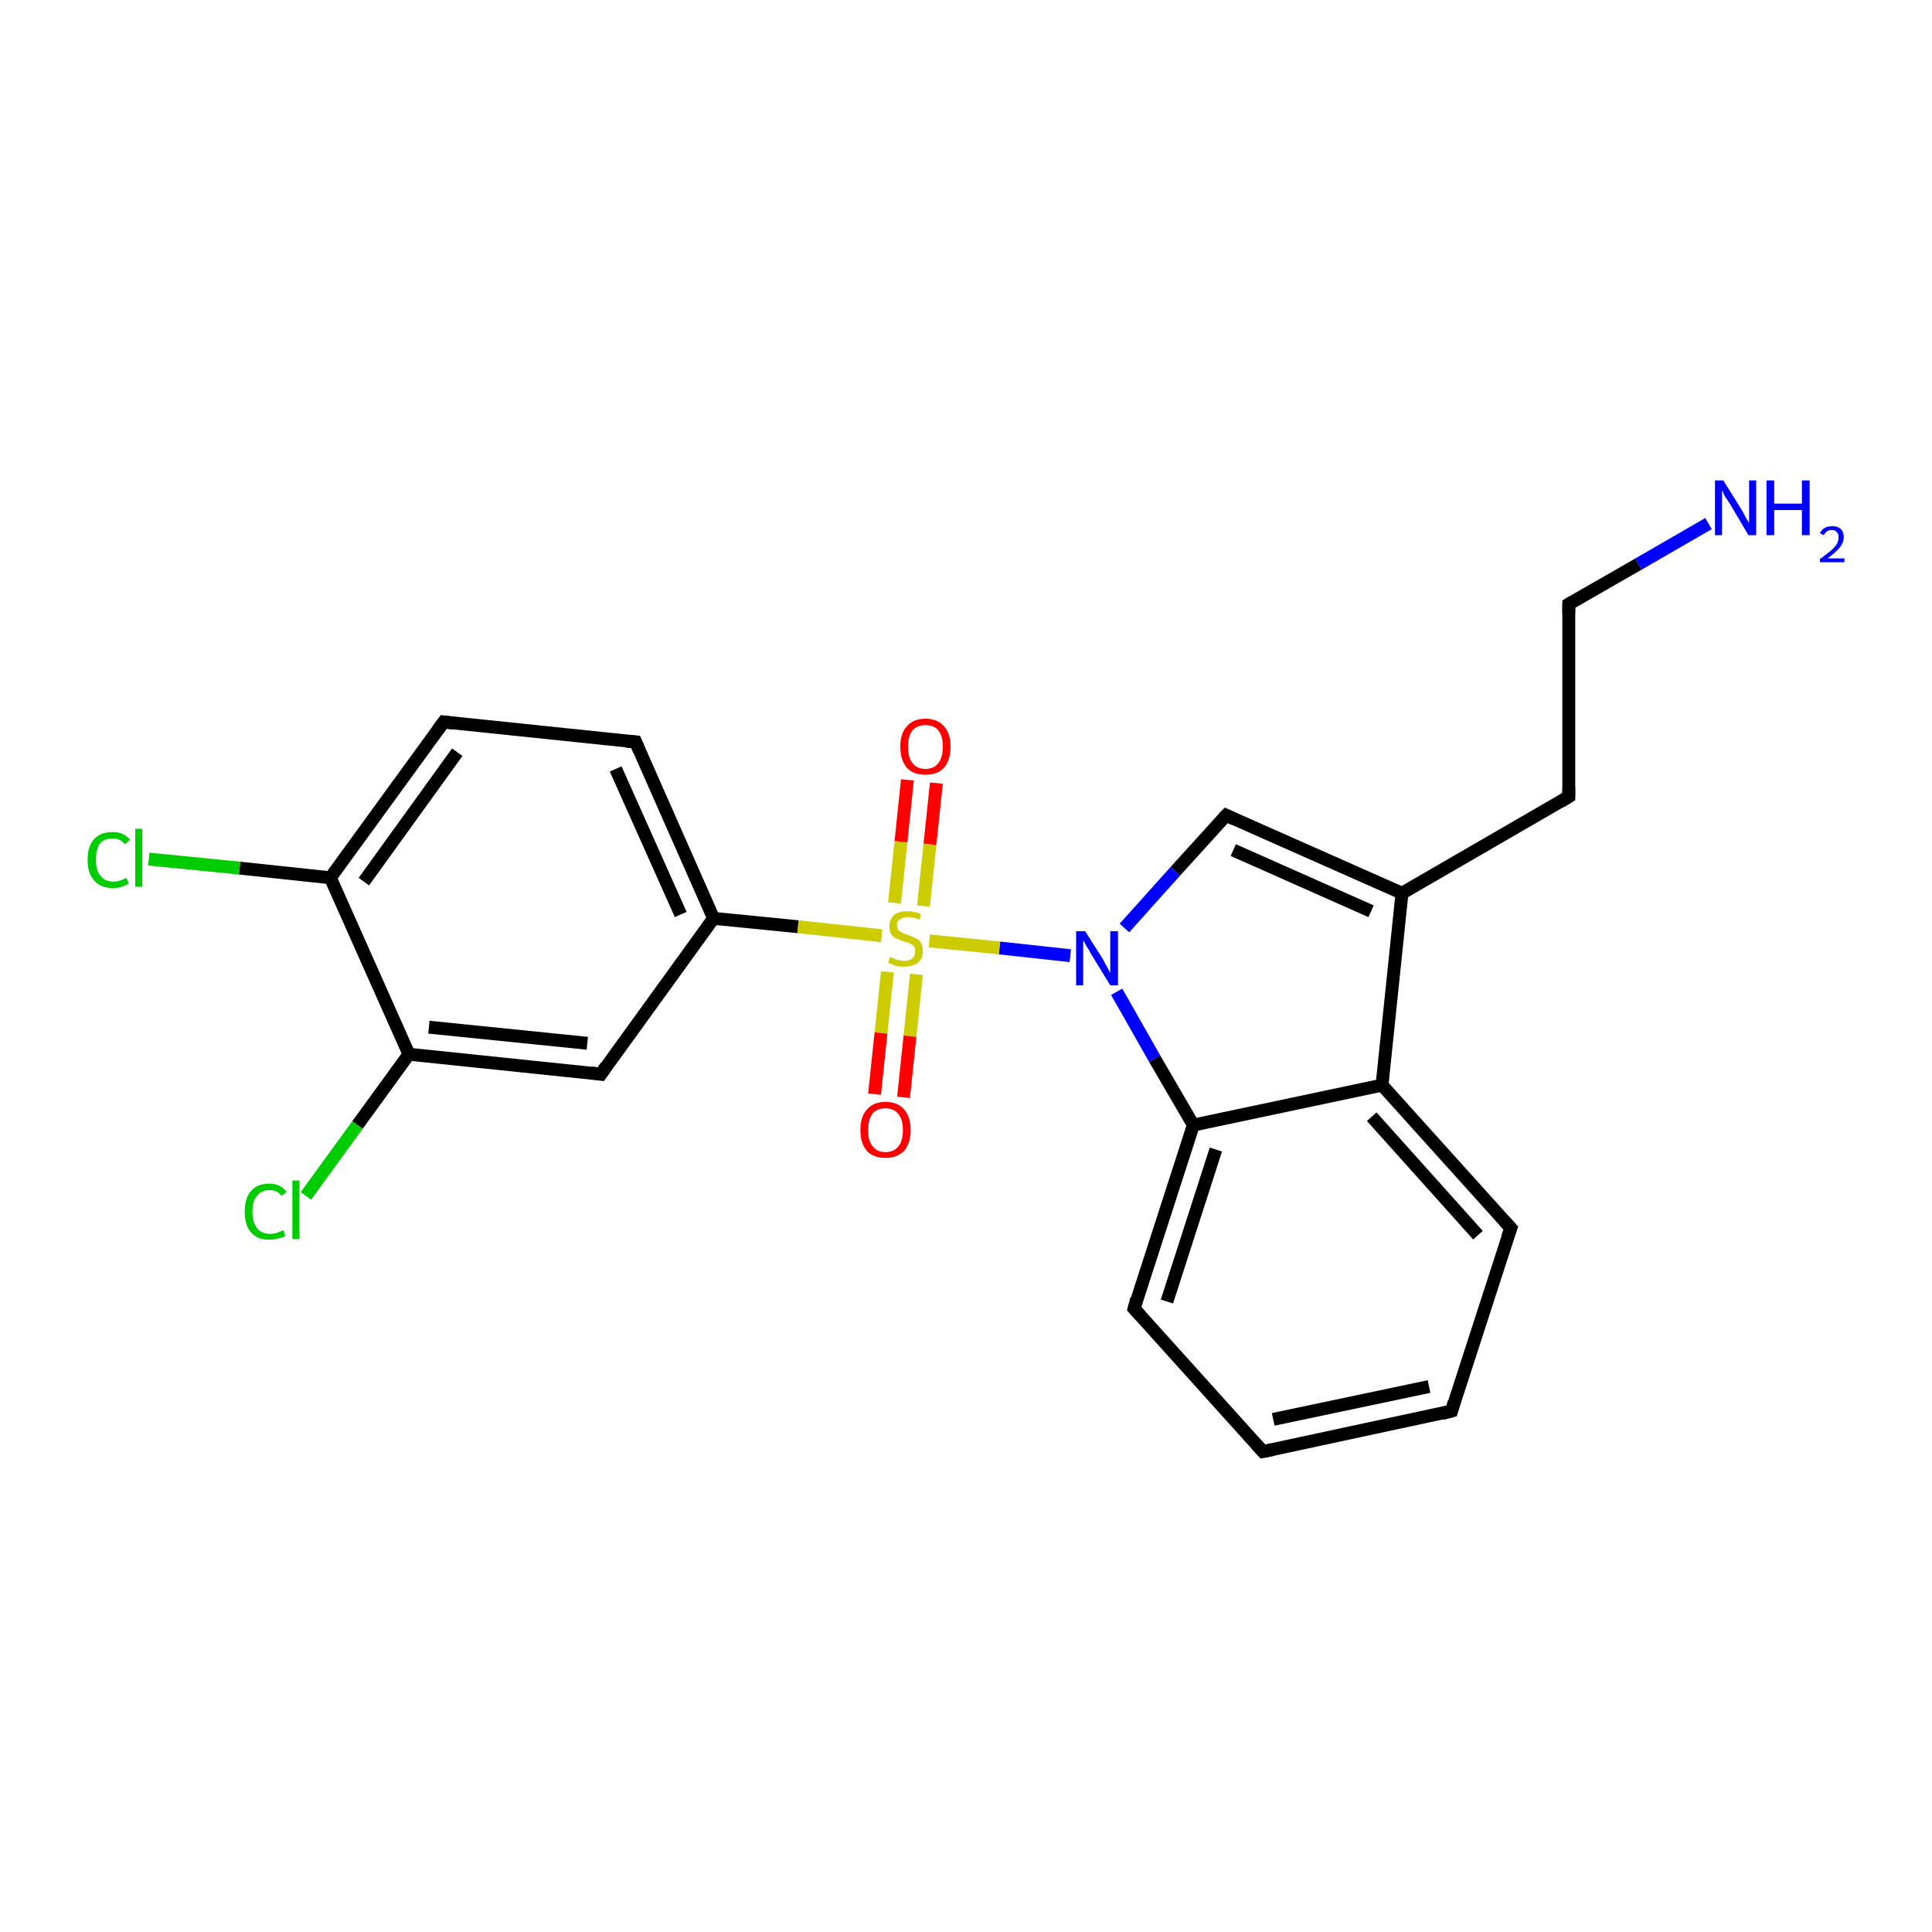 <?xml version='1.0' encoding='iso-8859-1'?>
<svg version='1.1' baseProfile='full'
              xmlns='http://www.w3.org/2000/svg'
                      xmlns:rdkit='http://www.rdkit.org/xml'
                      xmlns:xlink='http://www.w3.org/1999/xlink'
                  xml:space='preserve'
width='300px' height='300px' viewBox='0 0 300 300'>
<!-- END OF HEADER -->
<rect style='opacity:1.0;fill:#FFFFFF;stroke:none' width='300.0' height='300.0' x='0.0' y='0.0'> </rect>
<path class='bond-0 atom-0 atom-1' d='M 265.3,81.3 L 254.4,87.6' style='fill:none;fill-rule:evenodd;stroke:#0000FF;stroke-width:2.0px;stroke-linecap:butt;stroke-linejoin:miter;stroke-opacity:1' />
<path class='bond-0 atom-0 atom-1' d='M 254.4,87.6 L 243.6,93.8' style='fill:none;fill-rule:evenodd;stroke:#000000;stroke-width:2.0px;stroke-linecap:butt;stroke-linejoin:miter;stroke-opacity:1' />
<path class='bond-1 atom-1 atom-2' d='M 243.6,93.8 L 243.6,123.7' style='fill:none;fill-rule:evenodd;stroke:#000000;stroke-width:2.0px;stroke-linecap:butt;stroke-linejoin:miter;stroke-opacity:1' />
<path class='bond-2 atom-2 atom-3' d='M 243.6,123.7 L 217.7,138.7' style='fill:none;fill-rule:evenodd;stroke:#000000;stroke-width:2.0px;stroke-linecap:butt;stroke-linejoin:miter;stroke-opacity:1' />
<path class='bond-3 atom-3 atom-4' d='M 217.7,138.7 L 190.4,126.6' style='fill:none;fill-rule:evenodd;stroke:#000000;stroke-width:2.0px;stroke-linecap:butt;stroke-linejoin:miter;stroke-opacity:1' />
<path class='bond-3 atom-3 atom-4' d='M 212.9,141.5 L 191.5,132.0' style='fill:none;fill-rule:evenodd;stroke:#000000;stroke-width:2.0px;stroke-linecap:butt;stroke-linejoin:miter;stroke-opacity:1' />
<path class='bond-4 atom-4 atom-5' d='M 190.4,126.6 L 182.5,135.3' style='fill:none;fill-rule:evenodd;stroke:#000000;stroke-width:2.0px;stroke-linecap:butt;stroke-linejoin:miter;stroke-opacity:1' />
<path class='bond-4 atom-4 atom-5' d='M 182.5,135.3 L 174.6,144.1' style='fill:none;fill-rule:evenodd;stroke:#0000FF;stroke-width:2.0px;stroke-linecap:butt;stroke-linejoin:miter;stroke-opacity:1' />
<path class='bond-5 atom-5 atom-6' d='M 173.4,154.0 L 179.3,164.4' style='fill:none;fill-rule:evenodd;stroke:#0000FF;stroke-width:2.0px;stroke-linecap:butt;stroke-linejoin:miter;stroke-opacity:1' />
<path class='bond-5 atom-5 atom-6' d='M 179.3,164.4 L 185.3,174.7' style='fill:none;fill-rule:evenodd;stroke:#000000;stroke-width:2.0px;stroke-linecap:butt;stroke-linejoin:miter;stroke-opacity:1' />
<path class='bond-6 atom-6 atom-7' d='M 185.3,174.7 L 176.1,203.2' style='fill:none;fill-rule:evenodd;stroke:#000000;stroke-width:2.0px;stroke-linecap:butt;stroke-linejoin:miter;stroke-opacity:1' />
<path class='bond-6 atom-6 atom-7' d='M 188.8,178.5 L 181.2,202.1' style='fill:none;fill-rule:evenodd;stroke:#000000;stroke-width:2.0px;stroke-linecap:butt;stroke-linejoin:miter;stroke-opacity:1' />
<path class='bond-7 atom-7 atom-8' d='M 176.1,203.2 L 196.1,225.4' style='fill:none;fill-rule:evenodd;stroke:#000000;stroke-width:2.0px;stroke-linecap:butt;stroke-linejoin:miter;stroke-opacity:1' />
<path class='bond-8 atom-8 atom-9' d='M 196.1,225.4 L 225.4,219.1' style='fill:none;fill-rule:evenodd;stroke:#000000;stroke-width:2.0px;stroke-linecap:butt;stroke-linejoin:miter;stroke-opacity:1' />
<path class='bond-8 atom-8 atom-9' d='M 197.7,220.4 L 221.9,215.3' style='fill:none;fill-rule:evenodd;stroke:#000000;stroke-width:2.0px;stroke-linecap:butt;stroke-linejoin:miter;stroke-opacity:1' />
<path class='bond-9 atom-9 atom-10' d='M 225.4,219.1 L 234.6,190.7' style='fill:none;fill-rule:evenodd;stroke:#000000;stroke-width:2.0px;stroke-linecap:butt;stroke-linejoin:miter;stroke-opacity:1' />
<path class='bond-10 atom-10 atom-11' d='M 234.6,190.7 L 214.6,168.5' style='fill:none;fill-rule:evenodd;stroke:#000000;stroke-width:2.0px;stroke-linecap:butt;stroke-linejoin:miter;stroke-opacity:1' />
<path class='bond-10 atom-10 atom-11' d='M 229.5,191.8 L 213.0,173.4' style='fill:none;fill-rule:evenodd;stroke:#000000;stroke-width:2.0px;stroke-linecap:butt;stroke-linejoin:miter;stroke-opacity:1' />
<path class='bond-11 atom-5 atom-12' d='M 166.2,148.4 L 155.2,147.2' style='fill:none;fill-rule:evenodd;stroke:#0000FF;stroke-width:2.0px;stroke-linecap:butt;stroke-linejoin:miter;stroke-opacity:1' />
<path class='bond-11 atom-5 atom-12' d='M 155.2,147.2 L 144.3,146.1' style='fill:none;fill-rule:evenodd;stroke:#CCCC00;stroke-width:2.0px;stroke-linecap:butt;stroke-linejoin:miter;stroke-opacity:1' />
<path class='bond-12 atom-12 atom-13' d='M 137.8,150.9 L 136.8,160.4' style='fill:none;fill-rule:evenodd;stroke:#CCCC00;stroke-width:2.0px;stroke-linecap:butt;stroke-linejoin:miter;stroke-opacity:1' />
<path class='bond-12 atom-12 atom-13' d='M 136.8,160.4 L 135.8,169.9' style='fill:none;fill-rule:evenodd;stroke:#FF0000;stroke-width:2.0px;stroke-linecap:butt;stroke-linejoin:miter;stroke-opacity:1' />
<path class='bond-12 atom-12 atom-13' d='M 142.3,151.3 L 141.3,160.9' style='fill:none;fill-rule:evenodd;stroke:#CCCC00;stroke-width:2.0px;stroke-linecap:butt;stroke-linejoin:miter;stroke-opacity:1' />
<path class='bond-12 atom-12 atom-13' d='M 141.3,160.9 L 140.3,170.4' style='fill:none;fill-rule:evenodd;stroke:#FF0000;stroke-width:2.0px;stroke-linecap:butt;stroke-linejoin:miter;stroke-opacity:1' />
<path class='bond-13 atom-12 atom-14' d='M 143.4,140.7 L 144.4,131.1' style='fill:none;fill-rule:evenodd;stroke:#CCCC00;stroke-width:2.0px;stroke-linecap:butt;stroke-linejoin:miter;stroke-opacity:1' />
<path class='bond-13 atom-12 atom-14' d='M 144.4,131.1 L 145.4,121.6' style='fill:none;fill-rule:evenodd;stroke:#FF0000;stroke-width:2.0px;stroke-linecap:butt;stroke-linejoin:miter;stroke-opacity:1' />
<path class='bond-13 atom-12 atom-14' d='M 138.9,140.2 L 139.9,130.7' style='fill:none;fill-rule:evenodd;stroke:#CCCC00;stroke-width:2.0px;stroke-linecap:butt;stroke-linejoin:miter;stroke-opacity:1' />
<path class='bond-13 atom-12 atom-14' d='M 139.9,130.7 L 140.9,121.1' style='fill:none;fill-rule:evenodd;stroke:#FF0000;stroke-width:2.0px;stroke-linecap:butt;stroke-linejoin:miter;stroke-opacity:1' />
<path class='bond-14 atom-12 atom-15' d='M 136.9,145.3 L 123.9,143.9' style='fill:none;fill-rule:evenodd;stroke:#CCCC00;stroke-width:2.0px;stroke-linecap:butt;stroke-linejoin:miter;stroke-opacity:1' />
<path class='bond-14 atom-12 atom-15' d='M 123.9,143.9 L 110.8,142.6' style='fill:none;fill-rule:evenodd;stroke:#000000;stroke-width:2.0px;stroke-linecap:butt;stroke-linejoin:miter;stroke-opacity:1' />
<path class='bond-15 atom-15 atom-16' d='M 110.8,142.6 L 98.7,115.2' style='fill:none;fill-rule:evenodd;stroke:#000000;stroke-width:2.0px;stroke-linecap:butt;stroke-linejoin:miter;stroke-opacity:1' />
<path class='bond-15 atom-15 atom-16' d='M 105.7,142.0 L 95.6,119.4' style='fill:none;fill-rule:evenodd;stroke:#000000;stroke-width:2.0px;stroke-linecap:butt;stroke-linejoin:miter;stroke-opacity:1' />
<path class='bond-16 atom-16 atom-17' d='M 98.7,115.2 L 68.9,112.1' style='fill:none;fill-rule:evenodd;stroke:#000000;stroke-width:2.0px;stroke-linecap:butt;stroke-linejoin:miter;stroke-opacity:1' />
<path class='bond-17 atom-17 atom-18' d='M 68.9,112.1 L 51.3,136.3' style='fill:none;fill-rule:evenodd;stroke:#000000;stroke-width:2.0px;stroke-linecap:butt;stroke-linejoin:miter;stroke-opacity:1' />
<path class='bond-17 atom-17 atom-18' d='M 71.0,116.8 L 56.5,136.9' style='fill:none;fill-rule:evenodd;stroke:#000000;stroke-width:2.0px;stroke-linecap:butt;stroke-linejoin:miter;stroke-opacity:1' />
<path class='bond-18 atom-18 atom-19' d='M 51.3,136.3 L 37.2,134.8' style='fill:none;fill-rule:evenodd;stroke:#000000;stroke-width:2.0px;stroke-linecap:butt;stroke-linejoin:miter;stroke-opacity:1' />
<path class='bond-18 atom-18 atom-19' d='M 37.2,134.8 L 23.1,133.4' style='fill:none;fill-rule:evenodd;stroke:#00CC00;stroke-width:2.0px;stroke-linecap:butt;stroke-linejoin:miter;stroke-opacity:1' />
<path class='bond-19 atom-18 atom-20' d='M 51.3,136.3 L 63.5,163.7' style='fill:none;fill-rule:evenodd;stroke:#000000;stroke-width:2.0px;stroke-linecap:butt;stroke-linejoin:miter;stroke-opacity:1' />
<path class='bond-20 atom-20 atom-21' d='M 63.5,163.7 L 55.5,174.7' style='fill:none;fill-rule:evenodd;stroke:#000000;stroke-width:2.0px;stroke-linecap:butt;stroke-linejoin:miter;stroke-opacity:1' />
<path class='bond-20 atom-20 atom-21' d='M 55.5,174.7 L 47.5,185.7' style='fill:none;fill-rule:evenodd;stroke:#00CC00;stroke-width:2.0px;stroke-linecap:butt;stroke-linejoin:miter;stroke-opacity:1' />
<path class='bond-21 atom-20 atom-22' d='M 63.5,163.7 L 93.3,166.8' style='fill:none;fill-rule:evenodd;stroke:#000000;stroke-width:2.0px;stroke-linecap:butt;stroke-linejoin:miter;stroke-opacity:1' />
<path class='bond-21 atom-20 atom-22' d='M 66.6,159.5 L 91.2,162.0' style='fill:none;fill-rule:evenodd;stroke:#000000;stroke-width:2.0px;stroke-linecap:butt;stroke-linejoin:miter;stroke-opacity:1' />
<path class='bond-22 atom-11 atom-3' d='M 214.6,168.5 L 217.7,138.7' style='fill:none;fill-rule:evenodd;stroke:#000000;stroke-width:2.0px;stroke-linecap:butt;stroke-linejoin:miter;stroke-opacity:1' />
<path class='bond-23 atom-22 atom-15' d='M 93.3,166.8 L 110.8,142.6' style='fill:none;fill-rule:evenodd;stroke:#000000;stroke-width:2.0px;stroke-linecap:butt;stroke-linejoin:miter;stroke-opacity:1' />
<path class='bond-24 atom-11 atom-6' d='M 214.6,168.5 L 185.3,174.7' style='fill:none;fill-rule:evenodd;stroke:#000000;stroke-width:2.0px;stroke-linecap:butt;stroke-linejoin:miter;stroke-opacity:1' />
<path d='M 244.1,93.5 L 243.6,93.8 L 243.6,95.3' style='fill:none;stroke:#000000;stroke-width:2.0px;stroke-linecap:butt;stroke-linejoin:miter;stroke-opacity:1;' />
<path d='M 243.6,122.2 L 243.6,123.7 L 242.3,124.5' style='fill:none;stroke:#000000;stroke-width:2.0px;stroke-linecap:butt;stroke-linejoin:miter;stroke-opacity:1;' />
<path d='M 191.7,127.2 L 190.4,126.6 L 190.0,127.0' style='fill:none;stroke:#000000;stroke-width:2.0px;stroke-linecap:butt;stroke-linejoin:miter;stroke-opacity:1;' />
<path d='M 176.5,201.7 L 176.1,203.2 L 177.1,204.3' style='fill:none;stroke:#000000;stroke-width:2.0px;stroke-linecap:butt;stroke-linejoin:miter;stroke-opacity:1;' />
<path d='M 195.1,224.3 L 196.1,225.4 L 197.6,225.1' style='fill:none;stroke:#000000;stroke-width:2.0px;stroke-linecap:butt;stroke-linejoin:miter;stroke-opacity:1;' />
<path d='M 223.9,219.5 L 225.4,219.1 L 225.8,217.7' style='fill:none;stroke:#000000;stroke-width:2.0px;stroke-linecap:butt;stroke-linejoin:miter;stroke-opacity:1;' />
<path d='M 234.1,192.1 L 234.6,190.7 L 233.6,189.6' style='fill:none;stroke:#000000;stroke-width:2.0px;stroke-linecap:butt;stroke-linejoin:miter;stroke-opacity:1;' />
<path d='M 99.3,116.6 L 98.7,115.2 L 97.2,115.1' style='fill:none;stroke:#000000;stroke-width:2.0px;stroke-linecap:butt;stroke-linejoin:miter;stroke-opacity:1;' />
<path d='M 70.4,112.3 L 68.9,112.1 L 68.0,113.3' style='fill:none;stroke:#000000;stroke-width:2.0px;stroke-linecap:butt;stroke-linejoin:miter;stroke-opacity:1;' />
<path d='M 91.8,166.6 L 93.3,166.8 L 94.1,165.6' style='fill:none;stroke:#000000;stroke-width:2.0px;stroke-linecap:butt;stroke-linejoin:miter;stroke-opacity:1;' />
<path class='atom-0' d='M 267.6 74.6
L 270.4 79.1
Q 270.7 79.6, 271.1 80.4
Q 271.6 81.2, 271.6 81.2
L 271.6 74.6
L 272.7 74.6
L 272.7 83.1
L 271.5 83.1
L 268.6 78.2
Q 268.2 77.6, 267.8 77.0
Q 267.5 76.3, 267.4 76.1
L 267.4 83.1
L 266.3 83.1
L 266.3 74.6
L 267.6 74.6
' fill='#0000FF'/>
<path class='atom-0' d='M 274.3 74.6
L 275.5 74.6
L 275.5 78.2
L 279.8 78.2
L 279.8 74.6
L 281.0 74.6
L 281.0 83.1
L 279.8 83.1
L 279.8 79.2
L 275.5 79.2
L 275.5 83.1
L 274.3 83.1
L 274.3 74.6
' fill='#0000FF'/>
<path class='atom-0' d='M 282.6 82.8
Q 282.8 82.3, 283.3 82.0
Q 283.8 81.7, 284.5 81.7
Q 285.3 81.7, 285.8 82.1
Q 286.3 82.6, 286.3 83.4
Q 286.3 84.2, 285.7 85.0
Q 285.0 85.8, 283.8 86.7
L 286.4 86.7
L 286.4 87.3
L 282.6 87.3
L 282.6 86.8
Q 283.6 86.1, 284.3 85.5
Q 284.9 85.0, 285.2 84.5
Q 285.5 84.0, 285.5 83.4
Q 285.5 82.9, 285.2 82.6
Q 284.9 82.3, 284.5 82.3
Q 284.0 82.3, 283.7 82.5
Q 283.4 82.7, 283.2 83.1
L 282.6 82.8
' fill='#0000FF'/>
<path class='atom-5' d='M 168.5 144.6
L 171.3 149.0
Q 171.5 149.5, 172.0 150.3
Q 172.4 151.1, 172.4 151.1
L 172.4 144.6
L 173.6 144.6
L 173.6 153.0
L 172.4 153.0
L 169.4 148.1
Q 169.1 147.5, 168.7 146.9
Q 168.3 146.2, 168.2 146.0
L 168.2 153.0
L 167.1 153.0
L 167.1 144.6
L 168.5 144.6
' fill='#0000FF'/>
<path class='atom-12' d='M 138.2 148.6
Q 138.3 148.6, 138.7 148.8
Q 139.1 149.0, 139.5 149.1
Q 140.0 149.2, 140.4 149.2
Q 141.2 149.2, 141.7 148.8
Q 142.1 148.4, 142.1 147.7
Q 142.1 147.2, 141.9 146.9
Q 141.7 146.7, 141.3 146.5
Q 140.9 146.3, 140.3 146.2
Q 139.6 145.9, 139.1 145.7
Q 138.7 145.5, 138.4 145.1
Q 138.1 144.6, 138.1 143.8
Q 138.1 142.8, 138.8 142.1
Q 139.5 141.5, 140.9 141.5
Q 141.9 141.5, 143.0 141.9
L 142.8 142.8
Q 141.7 142.4, 141.0 142.4
Q 140.2 142.4, 139.7 142.8
Q 139.2 143.1, 139.3 143.7
Q 139.3 144.1, 139.5 144.4
Q 139.7 144.7, 140.1 144.8
Q 140.4 145.0, 141.0 145.2
Q 141.7 145.4, 142.2 145.7
Q 142.7 145.9, 143.0 146.4
Q 143.3 146.9, 143.3 147.7
Q 143.3 148.9, 142.5 149.5
Q 141.7 150.1, 140.4 150.1
Q 139.7 150.1, 139.1 150.0
Q 138.6 149.8, 137.9 149.5
L 138.2 148.6
' fill='#CCCC00'/>
<path class='atom-13' d='M 133.6 175.5
Q 133.6 173.4, 134.6 172.3
Q 135.6 171.1, 137.5 171.1
Q 139.4 171.1, 140.4 172.3
Q 141.4 173.4, 141.4 175.5
Q 141.4 177.5, 140.4 178.7
Q 139.3 179.8, 137.5 179.8
Q 135.6 179.8, 134.6 178.7
Q 133.6 177.5, 133.6 175.5
M 137.5 178.9
Q 138.8 178.9, 139.5 178.0
Q 140.2 177.2, 140.2 175.5
Q 140.2 173.8, 139.5 173.0
Q 138.8 172.1, 137.5 172.1
Q 136.2 172.1, 135.5 172.9
Q 134.8 173.8, 134.8 175.5
Q 134.8 177.2, 135.5 178.0
Q 136.2 178.9, 137.5 178.9
' fill='#FF0000'/>
<path class='atom-14' d='M 139.8 115.9
Q 139.8 113.9, 140.8 112.8
Q 141.8 111.6, 143.7 111.6
Q 145.6 111.6, 146.6 112.8
Q 147.6 113.9, 147.6 115.9
Q 147.6 118.0, 146.6 119.2
Q 145.6 120.3, 143.7 120.3
Q 141.8 120.3, 140.8 119.2
Q 139.8 118.0, 139.8 115.9
M 143.7 119.4
Q 145.0 119.4, 145.7 118.5
Q 146.4 117.6, 146.4 115.9
Q 146.4 114.3, 145.7 113.4
Q 145.0 112.6, 143.7 112.6
Q 142.4 112.6, 141.7 113.4
Q 141.0 114.3, 141.0 115.9
Q 141.0 117.7, 141.7 118.5
Q 142.4 119.4, 143.7 119.4
' fill='#FF0000'/>
<path class='atom-19' d='M 13.6 133.5
Q 13.6 131.4, 14.6 130.3
Q 15.6 129.2, 17.5 129.2
Q 19.2 129.2, 20.2 130.4
L 19.4 131.1
Q 18.7 130.2, 17.5 130.2
Q 16.2 130.2, 15.5 131.0
Q 14.9 131.9, 14.9 133.5
Q 14.9 135.2, 15.6 136.0
Q 16.3 136.9, 17.6 136.9
Q 18.6 136.9, 19.6 136.3
L 20.0 137.2
Q 19.5 137.5, 18.9 137.7
Q 18.2 137.9, 17.5 137.9
Q 15.6 137.9, 14.6 136.7
Q 13.6 135.6, 13.6 133.5
' fill='#00CC00'/>
<path class='atom-19' d='M 21.0 128.7
L 22.1 128.7
L 22.1 137.7
L 21.0 137.7
L 21.0 128.7
' fill='#00CC00'/>
<path class='atom-21' d='M 38.0 188.2
Q 38.0 186.0, 39.0 184.9
Q 40.0 183.8, 41.8 183.8
Q 43.6 183.8, 44.5 185.1
L 43.7 185.7
Q 43.1 184.8, 41.8 184.8
Q 40.6 184.8, 39.9 185.7
Q 39.2 186.5, 39.2 188.2
Q 39.2 189.8, 39.9 190.7
Q 40.6 191.6, 42.0 191.6
Q 42.9 191.6, 44.0 191.0
L 44.3 191.9
Q 43.9 192.2, 43.2 192.3
Q 42.6 192.5, 41.8 192.5
Q 40.0 192.5, 39.0 191.4
Q 38.0 190.3, 38.0 188.2
' fill='#00CC00'/>
<path class='atom-21' d='M 45.4 183.3
L 46.5 183.3
L 46.5 192.4
L 45.4 192.4
L 45.4 183.3
' fill='#00CC00'/>
</svg>
